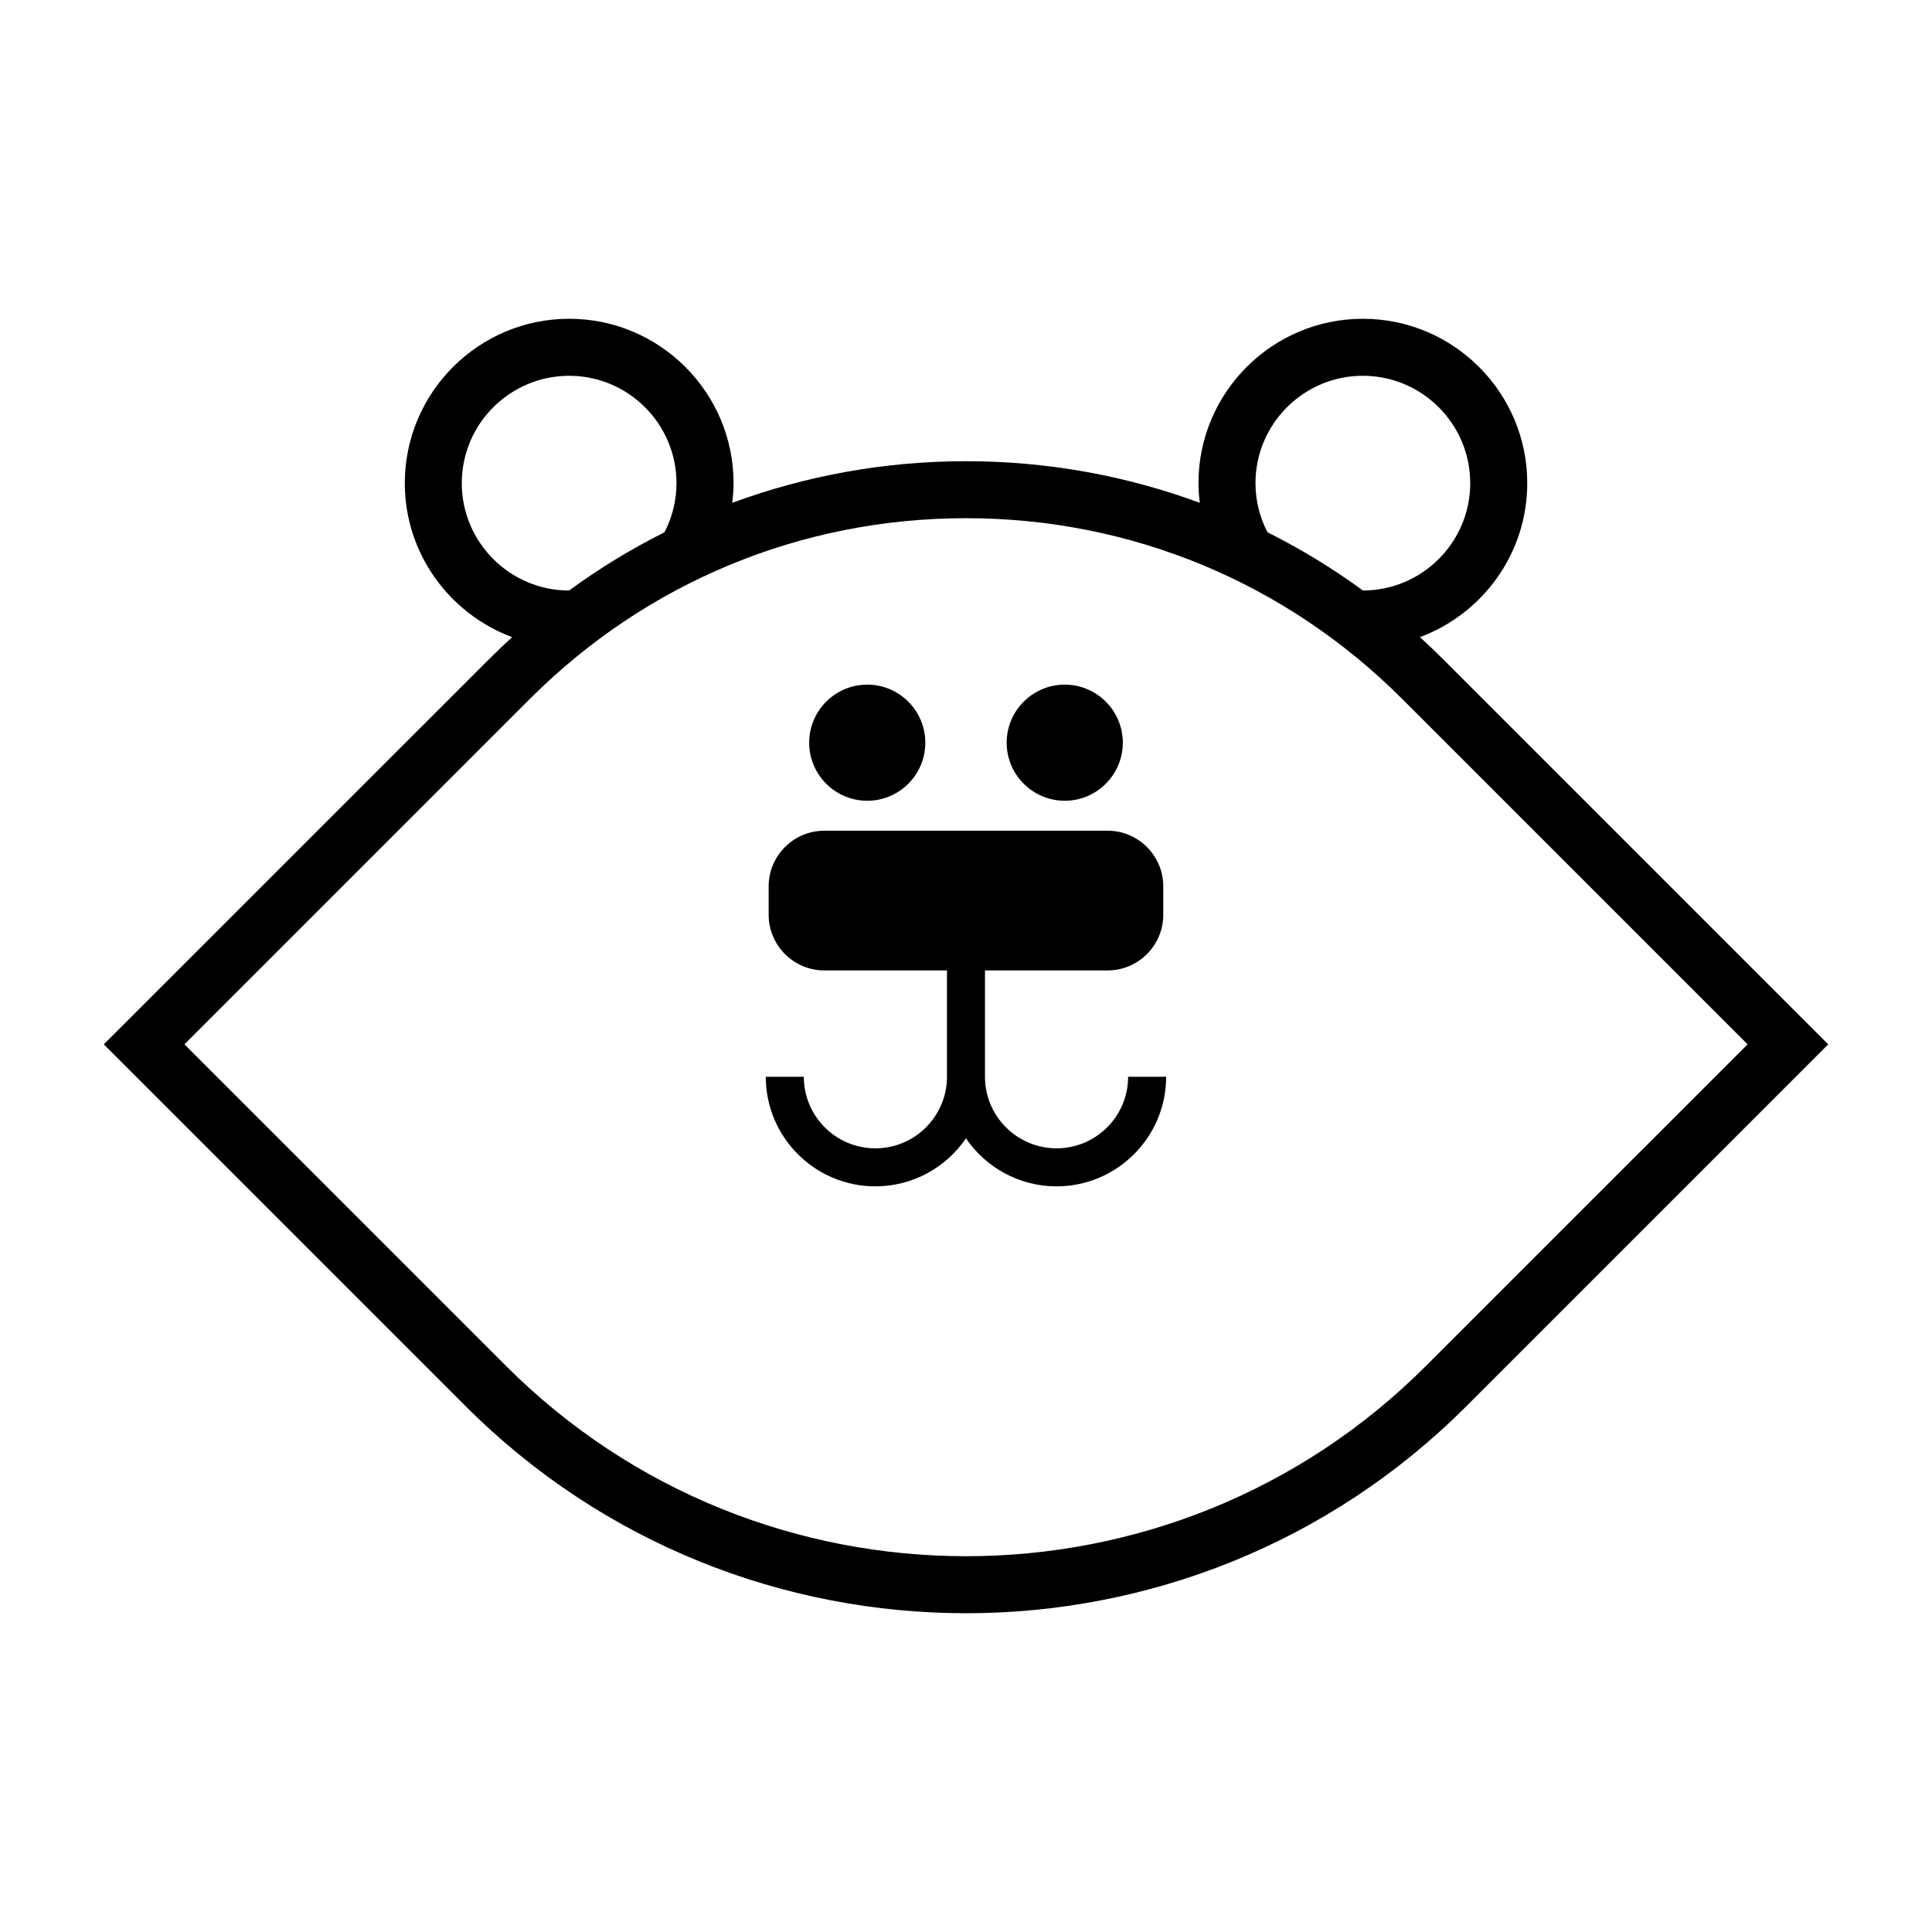 <?xml version="1.0" encoding="UTF-8"?>
<!-- The Best Svg Icon site in the world: iconSvg.co, Visit us! https://iconsvg.co -->
<svg fill="#000000" width="800px" height="800px" version="1.1" viewBox="144 144 512 512" xmlns="http://www.w3.org/2000/svg">
 <g>
  <path d="m520.29 312.85c16.586-6.168 28.449-22.105 28.449-40.809 0-24.023-19.547-43.562-43.57-43.562-24.023 0-43.562 19.543-43.562 43.562 0 1.762 0.137 3.496 0.344 5.211-19.566-7.227-40.461-11.027-61.945-11.027-21.488 0-42.379 3.805-61.949 11.027 0.207-1.715 0.344-3.445 0.344-5.211 0-24.023-19.543-43.562-43.562-43.562-24.023 0-43.562 19.543-43.562 43.562 0 18.703 11.863 34.641 28.449 40.809-2.016 1.84-4 3.719-5.945 5.664l-102.27 102.25 95.945 95.945c36.543 36.543 84.543 54.816 132.55 54.816s96.012-18.27 132.55-54.816l95.945-95.945-102.26-102.26c-1.941-1.941-3.93-3.82-5.945-5.66zm-15.121-69.262c15.688 0 28.457 12.762 28.457 28.449 0 15.68-12.75 28.434-28.43 28.457-8.027-5.879-16.496-11.02-25.301-15.438-2.019-3.906-3.18-8.324-3.18-13.02 0.004-15.688 12.766-28.449 28.453-28.449zm-238.79 28.453c0-15.688 12.762-28.449 28.449-28.449s28.449 12.762 28.449 28.449c0 4.691-1.16 9.113-3.18 13.02-8.805 4.418-17.27 9.559-25.297 15.438-15.676-0.02-28.422-12.777-28.422-28.457zm255.48 233.98c-67.199 67.199-176.52 67.188-243.72 0l-85.258-85.258 91.574-91.574c30.867-30.863 71.898-47.863 115.55-47.863 43.645 0 84.684 17 115.55 47.863l91.574 91.574z"/>
  <path d="m373.83 356.21c8.484 0 15.387-6.902 15.387-15.387 0-8.484-6.902-15.387-15.387-15.387-8.488 0-15.391 6.902-15.391 15.387-0.004 8.484 6.906 15.387 15.391 15.387z"/>
  <path d="m426.17 356.21c8.484 0 15.387-6.902 15.387-15.387 0-8.484-6.902-15.387-15.387-15.387-8.488 0-15.391 6.902-15.391 15.387 0 8.484 6.902 15.387 15.391 15.387z"/>
  <path d="m424 448.32c-10.461 0-18.969-8.508-18.969-18.969v-28.18h32.52c8.102 0 14.727-6.629 14.727-14.727v-7.57c0-8.102-6.629-14.727-14.727-14.727h-75.121c-8.102 0-14.727 6.629-14.727 14.727v7.57c0 8.102 6.629 14.727 14.727 14.727h32.527v28.18c0 10.461-8.508 18.969-18.973 18.969-10.465 0-18.969-8.508-18.969-18.969h-10.078c0 16.016 13.027 29.043 29.043 29.043 9.965 0 18.777-5.047 24.008-12.723 5.234 7.672 14.035 12.723 24.008 12.723 16.016 0 29.043-13.027 29.043-29.043h-10.078c0.008 10.457-8.5 18.969-18.961 18.969z"/>
 </g>
</svg>